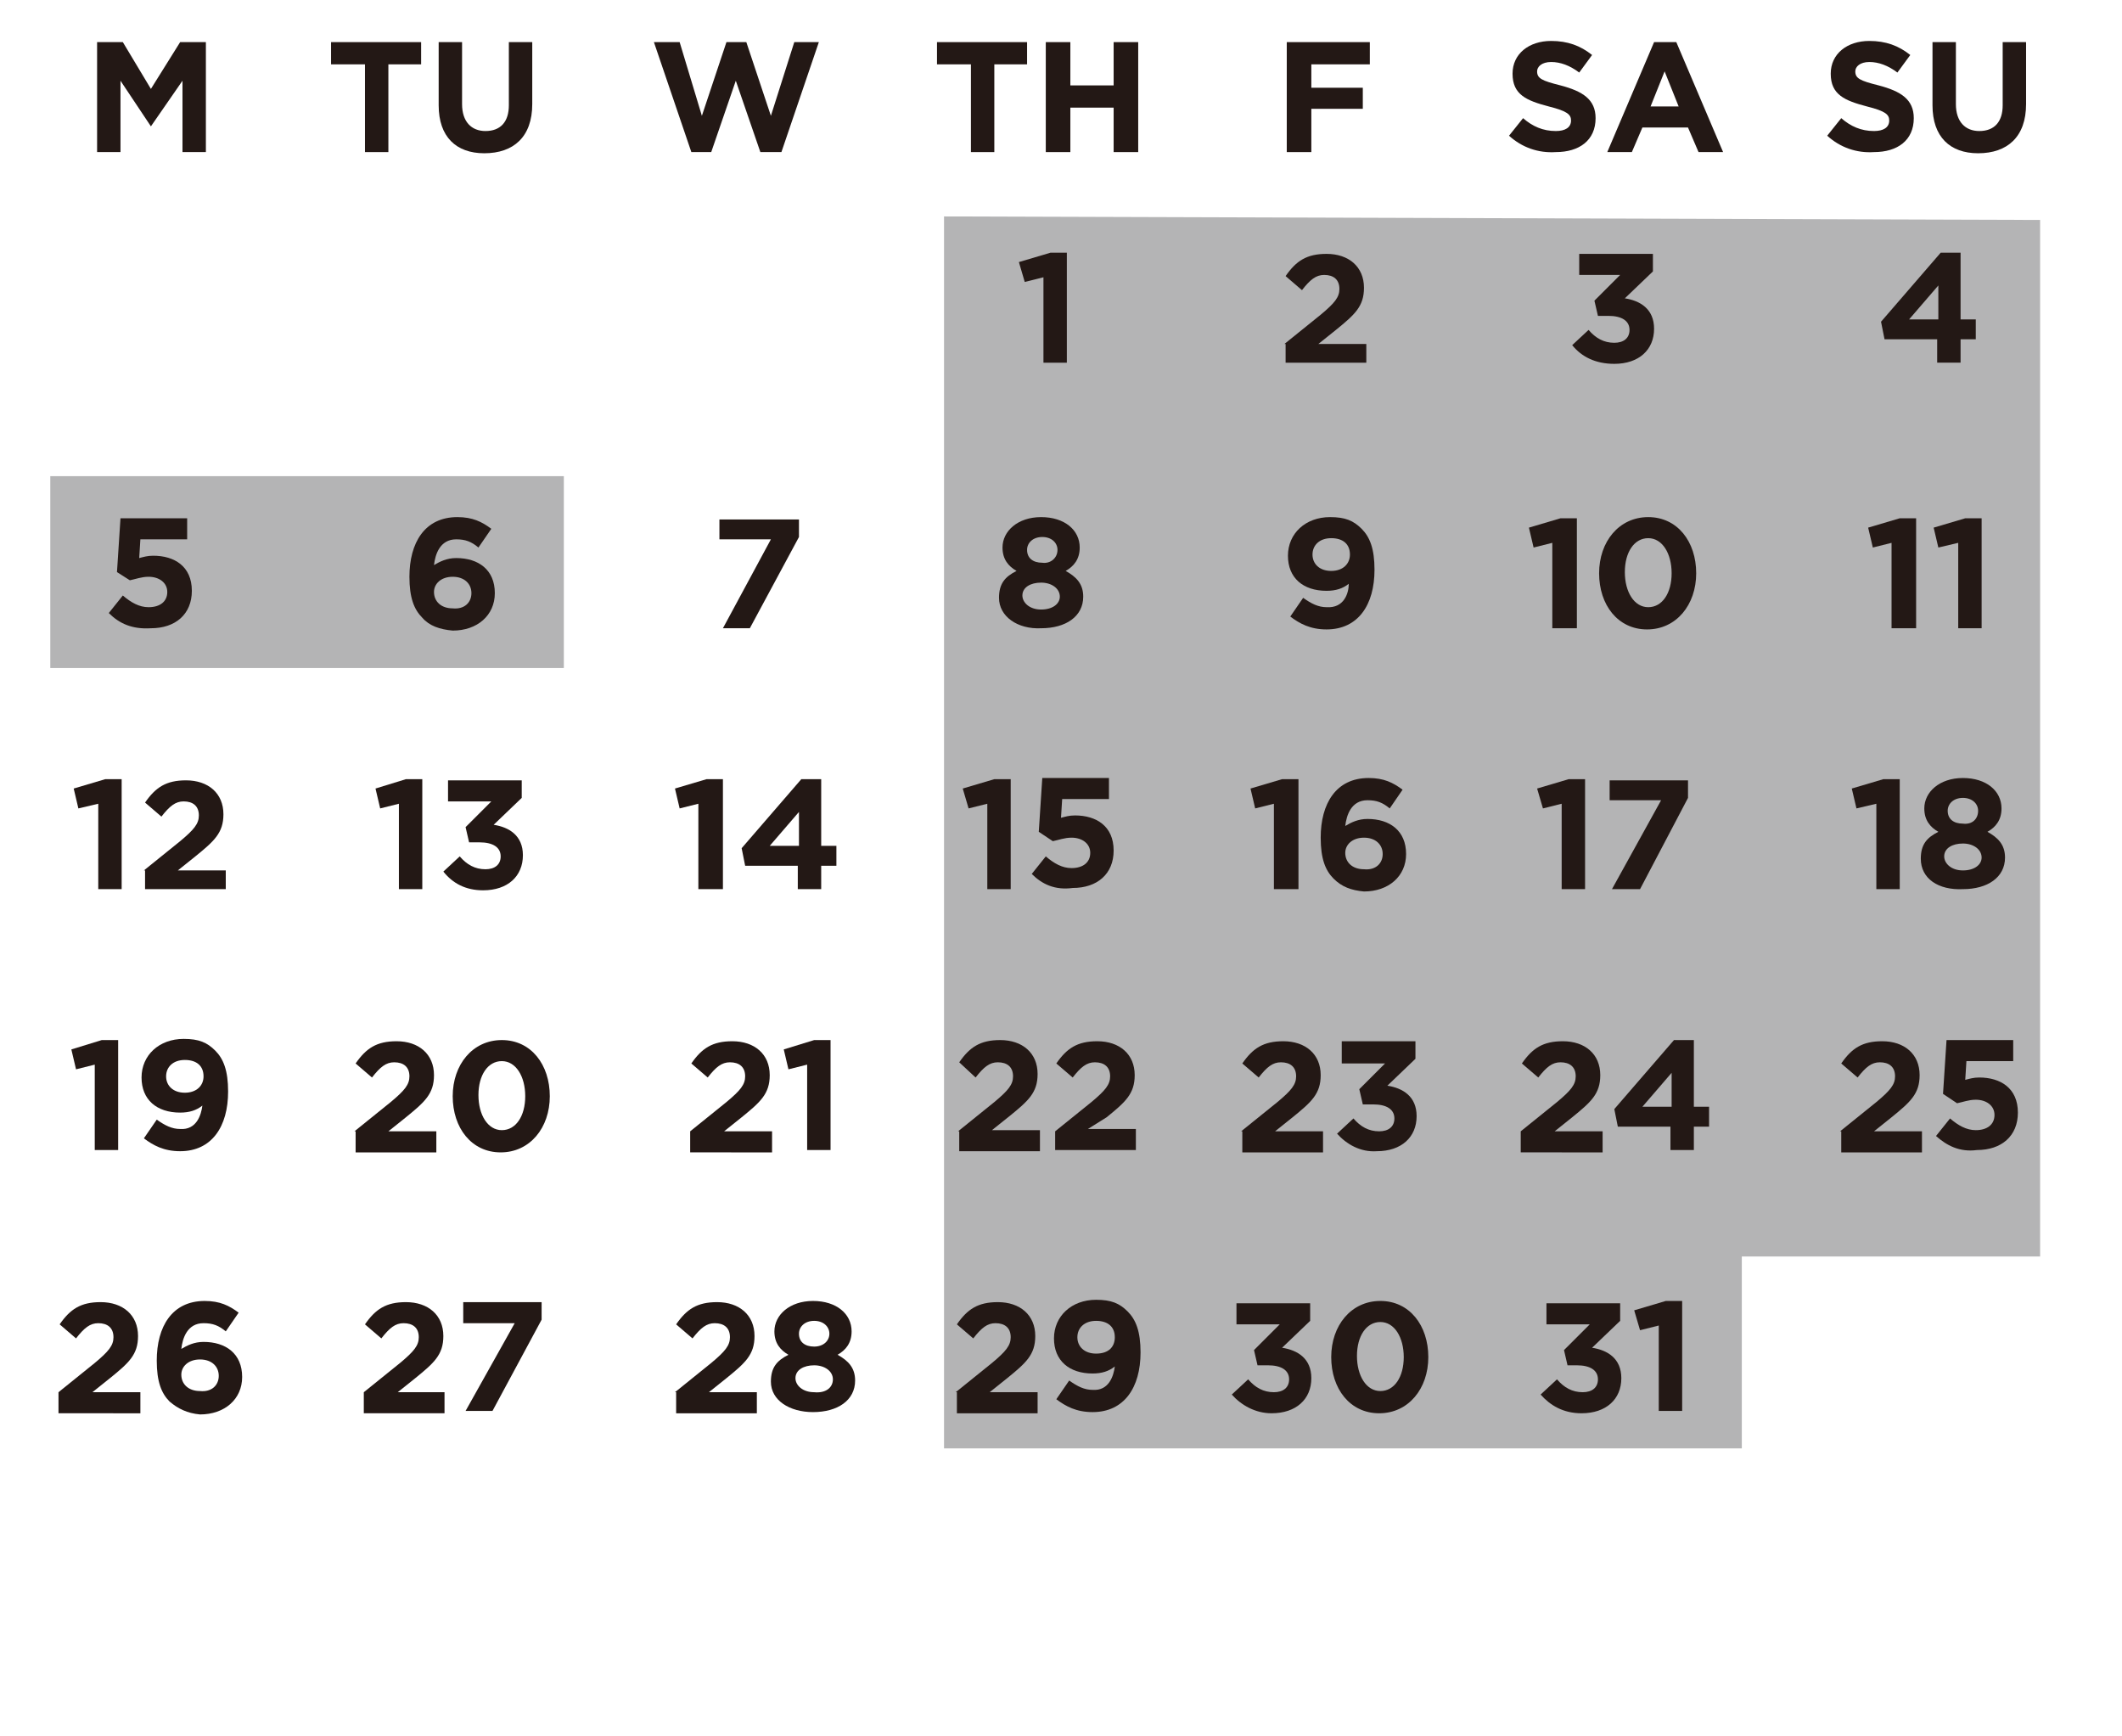 <?xml version="1.0" encoding="utf-8"?>
<!-- Generator: Adobe Illustrator 26.2.1, SVG Export Plug-In . SVG Version: 6.00 Build 0)  -->
<svg version="1.1" id="レイヤー_3" xmlns="http://www.w3.org/2000/svg" xmlns:xlink="http://www.w3.org/1999/xlink" x="0px"
	 y="0px" viewBox="0 0 181.4 148.4" style="enable-background:new 0 0 181.4 148.4;" xml:space="preserve">
<style type="text/css">
	.st0{fill:#B4B4B5;}
	.st1{fill:#231815;}
</style>
<g>
	<polygon class="st0" points="148.9,107.4 174.4,107.4 174.4,18.8 80.7,18.5 80.7,123.8 148.9,123.8 	"/>
	<rect x="4.3" y="40.7" class="st0" width="43.9" height="16.4"/>
	<polygon class="st1" points="8.3,3.6 10.5,3.6 12.9,7.6 15.4,3.6 17.6,3.6 17.6,13 15.6,13 15.6,6.9 12.9,10.8 12.9,10.8 10.3,6.9 
		10.3,13 8.3,13 	"/>
	<polygon class="st1" points="31.2,5.5 28.3,5.5 28.3,3.6 36,3.6 36,5.5 33.2,5.5 33.2,13 31.2,13 	"/>
	<path class="st1" d="M37.5,9V3.6h2v5.3c0,1.5,0.8,2.3,2,2.3c1.3,0,2-0.8,2-2.2V3.6h2v5.3c0,2.8-1.6,4.2-4.1,4.2
		C39,13.1,37.5,11.7,37.5,9"/>
	<polygon class="st1" points="55.9,3.6 58.1,3.6 60,9.9 62.1,3.6 63.8,3.6 65.9,9.9 67.9,3.6 70,3.6 66.8,13 65,13 62.9,6.9 
		60.8,13 59.1,13 	"/>
	<polygon class="st1" points="83,5.5 80.1,5.5 80.1,3.6 87.8,3.6 87.8,5.5 85,5.5 85,13 83,13 	"/>
	<polygon class="st1" points="89.4,3.6 91.5,3.6 91.5,7.3 95.2,7.3 95.2,3.6 97.3,3.6 97.3,13 95.2,13 95.2,9.2 91.5,9.2 91.5,13 
		89.4,13 	"/>
	<polygon class="st1" points="110,3.6 117.1,3.6 117.1,5.5 112.1,5.5 112.1,7.5 116.5,7.5 116.5,9.3 112.1,9.3 112.1,13 110,13 	"/>
	<path class="st1" d="M129,11.6l1.2-1.5c0.8,0.7,1.7,1.1,2.8,1.1c0.8,0,1.3-0.3,1.3-0.9v0c0-0.5-0.3-0.8-1.9-1.2
		c-1.9-0.5-3.1-1-3.1-2.8v0c0-1.7,1.4-2.8,3.3-2.8c1.4,0,2.5,0.4,3.5,1.2L135,6.2c-0.8-0.6-1.6-0.9-2.4-0.9c-0.8,0-1.2,0.4-1.2,0.8
		v0c0,0.6,0.4,0.8,2,1.2c1.9,0.5,3,1.2,3,2.8v0c0,1.9-1.4,2.9-3.4,2.9C131.5,13.1,130.1,12.6,129,11.6"/>
	<path class="st1" d="M141.4,3.6h1.9l4,9.4h-2.1l-0.9-2.1h-3.9l-0.9,2.1h-2.1L141.4,3.6z M143.5,9.1l-1.2-3l-1.2,3H143.5z"/>
	<path class="st1" d="M156.2,11.6l1.2-1.5c0.8,0.7,1.7,1.1,2.8,1.1c0.8,0,1.3-0.3,1.3-0.9v0c0-0.5-0.3-0.8-1.9-1.2
		c-1.9-0.5-3.1-1-3.1-2.8v0c0-1.7,1.4-2.8,3.3-2.8c1.4,0,2.5,0.4,3.5,1.2l-1.1,1.5c-0.8-0.6-1.6-0.9-2.4-0.9c-0.8,0-1.2,0.4-1.2,0.8
		v0c0,0.6,0.4,0.8,2,1.2c1.9,0.5,3,1.2,3,2.8v0c0,1.9-1.4,2.9-3.4,2.9C158.7,13.1,157.3,12.6,156.2,11.6"/>
	<path class="st1" d="M165.2,9V3.6h2v5.3c0,1.5,0.8,2.3,2,2.3c1.3,0,2-0.8,2-2.2V3.6h2v5.3c0,2.8-1.6,4.2-4.1,4.2
		C166.7,13.1,165.2,11.7,165.2,9"/>
	<path class="st1" d="M109.8,29.4l3.1-2.5c1.2-1,1.6-1.5,1.6-2.2c0-0.8-0.5-1.2-1.3-1.2c-0.7,0-1.2,0.4-1.9,1.3l-1.4-1.2
		c0.9-1.3,1.8-1.9,3.5-1.9c1.9,0,3.2,1.1,3.2,2.9v0c0,1.6-0.8,2.3-2.4,3.6l-1.5,1.2h4.1V31h-6.9V29.4z"/>
	<polygon class="st1" points="89.2,23.7 87.6,24.1 87.1,22.4 89.8,21.6 91.2,21.6 91.2,31 89.2,31 	"/>
	<path class="st1" d="M134.4,29.5l1.4-1.3c0.6,0.7,1.3,1.1,2.2,1.1c0.8,0,1.3-0.4,1.3-1.1v0c0-0.8-0.7-1.2-1.8-1.2h-0.9l-0.3-1.3
		l2.2-2.2H135v-1.8h6.3v1.5l-2.4,2.3c1.3,0.2,2.5,0.9,2.5,2.6v0c0,1.8-1.3,3-3.4,3C136.4,31.1,135.2,30.5,134.4,29.5"/>
	<path class="st1" d="M165.7,29h-4.6l-0.3-1.5l5.1-5.9h1.7v5.7h1.3V29h-1.3v2h-2V29z M165.7,27.3v-2.9l-2.5,2.9H165.7z"/>
	<polygon class="st1" points="132.7,46.4 131.1,46.8 130.7,45.1 133.4,44.3 134.8,44.3 134.8,53.7 132.7,53.7 	"/>
	<path class="st1" d="M136.7,49L136.7,49c0-2.7,1.7-4.8,4.2-4.8c2.5,0,4.1,2.1,4.1,4.8v0c0,2.7-1.7,4.8-4.2,4.8
		C138.3,53.8,136.7,51.7,136.7,49 M142.9,49L142.9,49c0-1.7-0.8-3-2-3c-1.2,0-2,1.2-2,2.9v0c0,1.7,0.8,3,2,3S142.9,50.7,142.9,49"/>
	<polygon class="st1" points="161.7,46.4 160.1,46.8 159.7,45.1 162.4,44.3 163.8,44.3 163.8,53.7 161.7,53.7 	"/>
	<polygon class="st1" points="167.4,46.4 165.7,46.8 165.3,45.1 168,44.3 169.4,44.3 169.4,53.7 167.4,53.7 	"/>
	<polygon class="st1" points="133.5,68.7 131.9,69.1 131.4,67.4 134.1,66.6 135.5,66.6 135.5,76 133.5,76 	"/>
	<polygon class="st1" points="142,68.4 137.6,68.4 137.6,66.7 144.3,66.7 144.3,68.2 140.2,76 137.8,76 	"/>
	<polygon class="st1" points="160.4,68.7 158.7,69.1 158.3,67.4 161,66.6 162.4,66.6 162.4,76 160.4,76 	"/>
	<path class="st1" d="M164.2,73.4L164.2,73.4c0-1.2,0.5-1.8,1.5-2.3c-0.7-0.4-1.2-1-1.2-2v0c0-1.4,1.3-2.6,3.3-2.6
		c2,0,3.3,1.1,3.3,2.6v0c0,1-0.5,1.6-1.2,2c0.9,0.5,1.5,1.1,1.5,2.2v0c0,1.7-1.5,2.7-3.6,2.7C165.7,76.1,164.2,75.1,164.2,73.4
		 M169.4,73.3L169.4,73.3c0-0.7-0.7-1.2-1.6-1.2c-0.9,0-1.6,0.4-1.6,1.1v0c0,0.6,0.6,1.2,1.6,1.2C168.8,74.4,169.4,73.9,169.4,73.3
		 M169.1,69.3L169.1,69.3c0-0.6-0.5-1.1-1.3-1.1c-0.8,0-1.3,0.5-1.3,1.1v0c0,0.7,0.5,1.1,1.3,1.1C168.6,70.5,169.1,70,169.1,69.3"/>
	<path class="st1" d="M130,96.7l3.1-2.5c1.2-1,1.6-1.5,1.6-2.2c0-0.8-0.5-1.2-1.3-1.2c-0.7,0-1.2,0.4-1.9,1.3l-1.4-1.2
		c0.9-1.3,1.8-1.9,3.5-1.9c1.9,0,3.2,1.1,3.2,2.9v0c0,1.6-0.8,2.3-2.4,3.6l-1.5,1.2h4.1v1.8H130V96.7z"/>
	<path class="st1" d="M142.9,96.3h-4.6l-0.3-1.5l5.1-5.9h1.7v5.7h1.3v1.7h-1.3v2h-2V96.3z M142.9,94.6v-2.9l-2.5,2.9H142.9z"/>
	<path class="st1" d="M157.3,96.7l3.1-2.5c1.2-1,1.6-1.5,1.6-2.2c0-0.8-0.5-1.2-1.3-1.2c-0.7,0-1.2,0.4-1.9,1.3l-1.4-1.2
		c0.9-1.3,1.8-1.9,3.5-1.9c1.9,0,3.2,1.1,3.2,2.9v0c0,1.6-0.8,2.3-2.4,3.6l-1.5,1.2h4.1v1.8h-6.9V96.7z"/>
	<path class="st1" d="M165.5,97.1l1.2-1.5c0.7,0.6,1.4,1,2.2,1c1,0,1.6-0.5,1.6-1.3v0c0-0.8-0.7-1.3-1.6-1.3c-0.6,0-1.1,0.2-1.6,0.3
		l-1.2-0.8l0.3-4.6h5.7v1.8h-4l-0.1,1.6c0.4-0.1,0.7-0.2,1.2-0.2c1.8,0,3.3,0.9,3.3,3v0c0,2-1.4,3.2-3.5,3.2
		C167.5,98.5,166.4,97.9,165.5,97.1"/>
	<path class="st1" d="M131.7,119.2l1.4-1.3c0.6,0.7,1.3,1.1,2.2,1.1c0.8,0,1.3-0.4,1.3-1.1v0c0-0.8-0.7-1.2-1.8-1.2H134l-0.3-1.3
		l2.2-2.2h-3.7v-1.8h6.3v1.5l-2.4,2.3c1.3,0.2,2.5,0.9,2.5,2.6v0c0,1.8-1.3,3-3.4,3C133.6,120.8,132.5,120.1,131.7,119.2"/>
	<polygon class="st1" points="141.8,113.3 140.2,113.7 139.7,112 142.4,111.2 143.8,111.2 143.8,120.6 141.8,120.6 	"/>
	<path class="st1" d="M9.3,52.4l1.2-1.5c0.7,0.6,1.4,1,2.2,1c1,0,1.6-0.5,1.6-1.3v0c0-0.8-0.7-1.3-1.6-1.3c-0.6,0-1.1,0.2-1.6,0.3
		L10,48.9l0.3-4.6h5.7v1.8h-4l-0.1,1.6c0.4-0.1,0.7-0.2,1.2-0.2c1.8,0,3.3,0.9,3.3,3v0c0,2-1.4,3.2-3.5,3.2
		C11.3,53.8,10.2,53.3,9.3,52.4"/>
	<path class="st1" d="M85.4,51.1L85.4,51.1c0-1.2,0.5-1.8,1.5-2.3c-0.7-0.4-1.2-1-1.2-2v0c0-1.4,1.3-2.6,3.3-2.6
		c2,0,3.3,1.1,3.3,2.6v0c0,1-0.5,1.6-1.2,2c0.9,0.5,1.5,1.1,1.5,2.2v0c0,1.7-1.5,2.7-3.6,2.7C87,53.8,85.4,52.7,85.4,51.1 M90.6,51
		L90.6,51c0-0.7-0.7-1.2-1.6-1.2c-0.9,0-1.6,0.4-1.6,1.1v0c0,0.6,0.6,1.2,1.6,1.2C90,52.1,90.6,51.6,90.6,51 M90.4,47L90.4,47
		c0-0.6-0.5-1.1-1.3-1.1c-0.8,0-1.3,0.5-1.3,1.1v0c0,0.7,0.5,1.1,1.3,1.1C89.8,48.2,90.4,47.7,90.4,47"/>
	<path class="st1" d="M115.3,49.9c-0.5,0.4-1.1,0.6-1.9,0.6c-2,0-3.3-1.1-3.3-3v0c0-1.9,1.5-3.3,3.6-3.3c1.3,0,2,0.3,2.7,1
		c0.7,0.7,1.1,1.7,1.1,3.5v0c0,3-1.4,5.1-4.1,5.1c-1.4,0-2.3-0.5-3.1-1.1l1.1-1.6c0.7,0.5,1.3,0.8,2,0.8
		C114.9,52,115.3,50.7,115.3,49.9 M115.4,47.4L115.4,47.4c0-0.9-0.6-1.4-1.6-1.4c-1,0-1.6,0.6-1.6,1.4v0c0,0.8,0.6,1.4,1.6,1.4
		C114.8,48.8,115.4,48.2,115.4,47.4"/>
	<polygon class="st1" points="65.9,46.1 61.5,46.1 61.5,44.4 68.3,44.4 68.3,45.9 64.1,53.7 61.8,53.7 	"/>
	<path class="st1" d="M36.1,52.8c-0.7-0.7-1.1-1.7-1.1-3.5v0c0-2.9,1.3-5.1,4.1-5.1c1.3,0,2.1,0.4,2.9,1l-1.1,1.6
		c-0.6-0.5-1.1-0.7-1.9-0.7c-1.4,0-1.8,1.3-1.9,2.2c0.5-0.3,1.1-0.6,1.9-0.6c1.9,0,3.3,1,3.3,3v0c0,1.9-1.5,3.2-3.6,3.2
		C37.6,53.8,36.7,53.5,36.1,52.8 M40.3,50.7L40.3,50.7c0-0.8-0.6-1.4-1.6-1.4c-1,0-1.6,0.6-1.6,1.3v0c0,0.8,0.6,1.4,1.6,1.4
		C39.7,52.1,40.3,51.5,40.3,50.7"/>
	<polygon class="st1" points="8.4,68.7 6.7,69.1 6.3,67.4 9,66.6 10.4,66.6 10.4,76 8.4,76 	"/>
	<path class="st1" d="M12.3,74.4l3.1-2.5c1.2-1,1.6-1.5,1.6-2.2c0-0.8-0.5-1.2-1.3-1.2c-0.7,0-1.2,0.4-1.9,1.3l-1.4-1.2
		c0.9-1.3,1.8-1.9,3.5-1.9c1.9,0,3.2,1.1,3.2,2.9v0c0,1.6-0.8,2.3-2.4,3.6l-1.5,1.2h4.1V76h-6.9V74.4z"/>
	<polygon class="st1" points="84.4,68.7 82.8,69.1 82.3,67.4 85,66.6 86.4,66.6 86.4,76 84.4,76 	"/>
	<path class="st1" d="M88.2,74.7l1.2-1.5c0.7,0.6,1.4,1,2.2,1c1,0,1.6-0.5,1.6-1.3v0c0-0.8-0.7-1.3-1.6-1.3c-0.6,0-1.1,0.2-1.6,0.3
		l-1.2-0.8l0.3-4.6h5.7v1.8h-4l-0.1,1.6c0.4-0.1,0.7-0.2,1.2-0.2c1.8,0,3.3,0.9,3.3,3v0c0,2-1.4,3.2-3.5,3.2
		C90.2,76.1,89.1,75.6,88.2,74.7"/>
	<polygon class="st1" points="108.9,68.7 107.3,69.1 106.9,67.4 109.6,66.6 111,66.6 111,76 108.9,76 	"/>
	<path class="st1" d="M114,75.1c-0.7-0.7-1.1-1.7-1.1-3.5v0c0-2.9,1.3-5.1,4.1-5.1c1.3,0,2.1,0.4,2.9,1l-1.1,1.6
		c-0.6-0.5-1.1-0.7-1.9-0.7c-1.4,0-1.8,1.3-1.9,2.2c0.5-0.3,1.1-0.6,1.9-0.6c1.9,0,3.3,1,3.3,3v0c0,1.9-1.5,3.2-3.6,3.2
		C115.5,76.1,114.7,75.8,114,75.1 M118.2,73L118.2,73c0-0.8-0.6-1.4-1.6-1.4c-1,0-1.6,0.6-1.6,1.3v0c0,0.8,0.6,1.4,1.6,1.4
		C117.6,74.4,118.2,73.8,118.2,73"/>
	<polygon class="st1" points="59.7,68.7 58.1,69.1 57.7,67.4 60.4,66.6 61.8,66.6 61.8,76 59.7,76 	"/>
	<path class="st1" d="M68.3,74h-4.6l-0.3-1.5l5.1-5.9h1.7v5.7h1.3V74h-1.3v2h-2V74z M68.3,72.3v-2.9l-2.5,2.9H68.3z"/>
	<polygon class="st1" points="34.1,68.7 32.5,69.1 32.1,67.4 34.7,66.6 36.1,66.6 36.1,76 34.1,76 	"/>
	<path class="st1" d="M37.9,74.5l1.4-1.3c0.6,0.7,1.3,1.1,2.2,1.1c0.8,0,1.3-0.4,1.3-1.1v0c0-0.8-0.7-1.2-1.8-1.2h-0.9l-0.3-1.3
		l2.2-2.2h-3.7v-1.8h6.3v1.5l-2.4,2.3c1.3,0.2,2.5,0.9,2.5,2.6v0c0,1.8-1.3,3-3.4,3C39.8,76.1,38.7,75.5,37.9,74.5"/>
	<polygon class="st1" points="8.1,91 6.5,91.4 6.1,89.7 8.7,88.9 10.1,88.9 10.1,98.3 8.1,98.3 	"/>
	<path class="st1" d="M17.3,94.5c-0.5,0.4-1.1,0.6-1.9,0.6c-2,0-3.3-1.1-3.3-3v0c0-1.9,1.5-3.3,3.6-3.3c1.3,0,2,0.3,2.7,1
		c0.7,0.7,1.1,1.7,1.1,3.5v0c0,3-1.4,5.1-4.1,5.1c-1.4,0-2.3-0.5-3.1-1.1l1.1-1.6c0.7,0.5,1.3,0.8,2,0.8
		C16.8,96.6,17.2,95.3,17.3,94.5 M17.4,92L17.4,92c0-0.9-0.6-1.4-1.6-1.4c-1,0-1.6,0.6-1.6,1.4v0c0,0.8,0.6,1.4,1.6,1.4
		C16.8,93.4,17.4,92.8,17.4,92"/>
	<path class="st1" d="M5,119l3.1-2.5c1.2-1,1.6-1.5,1.6-2.2c0-0.8-0.5-1.2-1.3-1.2c-0.7,0-1.2,0.4-1.9,1.3l-1.4-1.2
		c0.9-1.3,1.8-1.9,3.5-1.9c1.9,0,3.2,1.1,3.2,2.9v0c0,1.6-0.8,2.3-2.4,3.6l-1.5,1.2h4.1v1.8H5V119z"/>
	<path class="st1" d="M14.5,119.8c-0.7-0.7-1.1-1.7-1.1-3.5v0c0-2.9,1.3-5.1,4.1-5.1c1.3,0,2.1,0.4,2.9,1l-1.1,1.6
		c-0.6-0.5-1.1-0.7-1.9-0.7c-1.4,0-1.8,1.3-1.9,2.2c0.5-0.3,1.1-0.6,1.9-0.6c1.9,0,3.3,1,3.3,3v0c0,1.9-1.5,3.2-3.6,3.2
		C16,120.8,15.2,120.4,14.5,119.8 M18.7,117.6L18.7,117.6c0-0.8-0.6-1.4-1.6-1.4c-1,0-1.6,0.6-1.6,1.3v0c0,0.8,0.6,1.4,1.6,1.4
		C18.1,119,18.7,118.4,18.7,117.6"/>
	<path class="st1" d="M81.9,96.7l3.1-2.5c1.2-1,1.6-1.5,1.6-2.2c0-0.8-0.5-1.2-1.3-1.2c-0.7,0-1.2,0.4-1.9,1.3L82,90.8
		c0.9-1.3,1.8-1.9,3.5-1.9c1.9,0,3.2,1.1,3.2,2.9v0c0,1.6-0.8,2.3-2.4,3.6l-1.5,1.2h4.1v1.8h-6.9V96.7z"/>
	<path class="st1" d="M90.2,96.7l3.1-2.5c1.2-1,1.6-1.5,1.6-2.2c0-0.8-0.5-1.2-1.3-1.2c-0.7,0-1.2,0.4-1.9,1.3l-1.4-1.2
		c0.9-1.3,1.8-1.9,3.5-1.9c1.9,0,3.2,1.1,3.2,2.9v0c0,1.6-0.8,2.3-2.4,3.6L93,96.5h4.1v1.8h-6.9V96.7z"/>
	<path class="st1" d="M59,96.7l3.1-2.5c1.2-1,1.6-1.5,1.6-2.2c0-0.8-0.5-1.2-1.3-1.2c-0.7,0-1.2,0.4-1.9,1.3l-1.4-1.2
		c0.9-1.3,1.8-1.9,3.5-1.9c1.9,0,3.2,1.1,3.2,2.9v0c0,1.6-0.8,2.3-2.4,3.6l-1.5,1.2h4.1v1.8H59V96.7z"/>
	<polygon class="st1" points="69,91 67.4,91.4 67,89.7 69.6,88.9 71,88.9 71,98.3 69,98.3 	"/>
	<path class="st1" d="M106.1,96.7l3.1-2.5c1.2-1,1.6-1.5,1.6-2.2c0-0.8-0.5-1.2-1.3-1.2c-0.7,0-1.2,0.4-1.9,1.3l-1.4-1.2
		c0.9-1.3,1.8-1.9,3.5-1.9c1.9,0,3.2,1.1,3.2,2.9v0c0,1.6-0.8,2.3-2.4,3.6l-1.5,1.2h4.1v1.8h-6.9V96.7z"/>
	<path class="st1" d="M114.3,96.9l1.4-1.3c0.6,0.7,1.3,1.1,2.2,1.1c0.8,0,1.3-0.4,1.3-1.1v0c0-0.8-0.7-1.2-1.8-1.2h-0.9l-0.3-1.3
		l2.2-2.2h-3.7V89h6.3v1.5l-2.4,2.3c1.3,0.2,2.5,0.9,2.5,2.6v0c0,1.8-1.3,3-3.4,3C116.3,98.5,115.1,97.8,114.3,96.9"/>
	<path class="st1" d="M30.3,96.7l3.1-2.5c1.2-1,1.6-1.5,1.6-2.2c0-0.8-0.5-1.2-1.3-1.2c-0.7,0-1.2,0.4-1.9,1.3l-1.4-1.2
		c0.9-1.3,1.8-1.9,3.5-1.9c1.9,0,3.2,1.1,3.2,2.9v0c0,1.6-0.8,2.3-2.4,3.6l-1.5,1.2h4.1v1.8h-6.9V96.7z"/>
	<path class="st1" d="M38.7,93.7L38.7,93.7c0-2.7,1.7-4.8,4.2-4.8c2.5,0,4.1,2.1,4.1,4.8v0c0,2.7-1.7,4.8-4.2,4.8
		C40.3,98.5,38.7,96.4,38.7,93.7 M44.9,93.7L44.9,93.7c0-1.7-0.8-3-2-3c-1.2,0-2,1.2-2,2.9v0c0,1.7,0.8,3,2,3S44.9,95.4,44.9,93.7"
		/>
	<path class="st1" d="M31.1,119l3.1-2.5c1.2-1,1.6-1.5,1.6-2.2c0-0.8-0.5-1.2-1.3-1.2c-0.7,0-1.2,0.4-1.9,1.3l-1.4-1.2
		c0.9-1.3,1.8-1.9,3.5-1.9c1.9,0,3.2,1.1,3.2,2.9v0c0,1.6-0.8,2.3-2.4,3.6l-1.5,1.2H38v1.8h-6.9V119z"/>
	<polygon class="st1" points="44,113.1 39.6,113.1 39.6,111.3 46.3,111.3 46.3,112.8 42.1,120.6 39.8,120.6 	"/>
	<path class="st1" d="M57.7,119l3.1-2.5c1.2-1,1.6-1.5,1.6-2.2c0-0.8-0.5-1.2-1.3-1.2c-0.7,0-1.2,0.4-1.9,1.3l-1.4-1.2
		c0.9-1.3,1.8-1.9,3.5-1.9c1.9,0,3.2,1.1,3.2,2.9v0c0,1.6-0.8,2.3-2.4,3.6l-1.5,1.2h4.1v1.8h-6.9V119z"/>
	<path class="st1" d="M65.9,118.1L65.9,118.1c0-1.2,0.5-1.8,1.5-2.3c-0.7-0.4-1.2-1-1.2-2v0c0-1.4,1.3-2.6,3.3-2.6
		c2,0,3.3,1.1,3.3,2.6v0c0,1-0.5,1.6-1.2,2c0.9,0.5,1.5,1.1,1.5,2.2v0c0,1.7-1.5,2.7-3.6,2.7C67.5,120.7,65.9,119.7,65.9,118.1
		 M71.2,117.9L71.2,117.9c0-0.7-0.7-1.2-1.6-1.2c-0.9,0-1.6,0.4-1.6,1.1v0c0,0.6,0.6,1.2,1.6,1.2C70.6,119.1,71.2,118.6,71.2,117.9
		 M70.9,114L70.9,114c0-0.6-0.5-1.1-1.3-1.1c-0.8,0-1.3,0.5-1.3,1.1v0c0,0.7,0.5,1.1,1.3,1.1C70.4,115.1,70.9,114.6,70.9,114"/>
	<path class="st1" d="M81.7,119l3.1-2.5c1.2-1,1.6-1.5,1.6-2.2c0-0.8-0.5-1.2-1.3-1.2c-0.7,0-1.2,0.4-1.9,1.3l-1.4-1.2
		c0.9-1.3,1.8-1.9,3.5-1.9c1.9,0,3.2,1.1,3.2,2.9v0c0,1.6-0.8,2.3-2.4,3.6l-1.5,1.2h4.1v1.8h-6.9V119z"/>
	<path class="st1" d="M95.3,116.8c-0.5,0.4-1.1,0.6-1.9,0.6c-2,0-3.3-1.1-3.3-3v0c0-1.9,1.5-3.3,3.6-3.3c1.3,0,2,0.3,2.7,1
		c0.7,0.7,1.1,1.7,1.1,3.5v0c0,3-1.4,5.1-4.1,5.1c-1.4,0-2.3-0.5-3.1-1.1l1.1-1.6c0.7,0.5,1.3,0.8,2,0.8
		C94.8,118.9,95.2,117.6,95.3,116.8 M95.3,114.3L95.3,114.3c0-0.9-0.6-1.4-1.6-1.4c-1,0-1.6,0.6-1.6,1.4v0c0,0.8,0.6,1.4,1.6,1.4
		C94.8,115.7,95.3,115.1,95.3,114.3"/>
	<path class="st1" d="M105.3,119.2l1.4-1.3c0.6,0.7,1.3,1.1,2.2,1.1c0.8,0,1.3-0.4,1.3-1.1v0c0-0.8-0.7-1.2-1.8-1.2h-0.9l-0.3-1.3
		l2.2-2.2h-3.7v-1.8h6.3v1.5l-2.4,2.3c1.3,0.2,2.5,0.9,2.5,2.6v0c0,1.8-1.3,3-3.4,3C107.3,120.8,106.1,120.1,105.3,119.2"/>
	<path class="st1" d="M113.8,116L113.8,116c0-2.7,1.7-4.8,4.2-4.8c2.5,0,4.1,2.1,4.1,4.8v0c0,2.7-1.7,4.8-4.2,4.8
		S113.8,118.7,113.8,116 M120,116L120,116c0-1.7-0.8-3-2-3s-2,1.2-2,2.9v0c0,1.7,0.8,3,2,3S120,117.7,120,116"/>
</g>
</svg>
